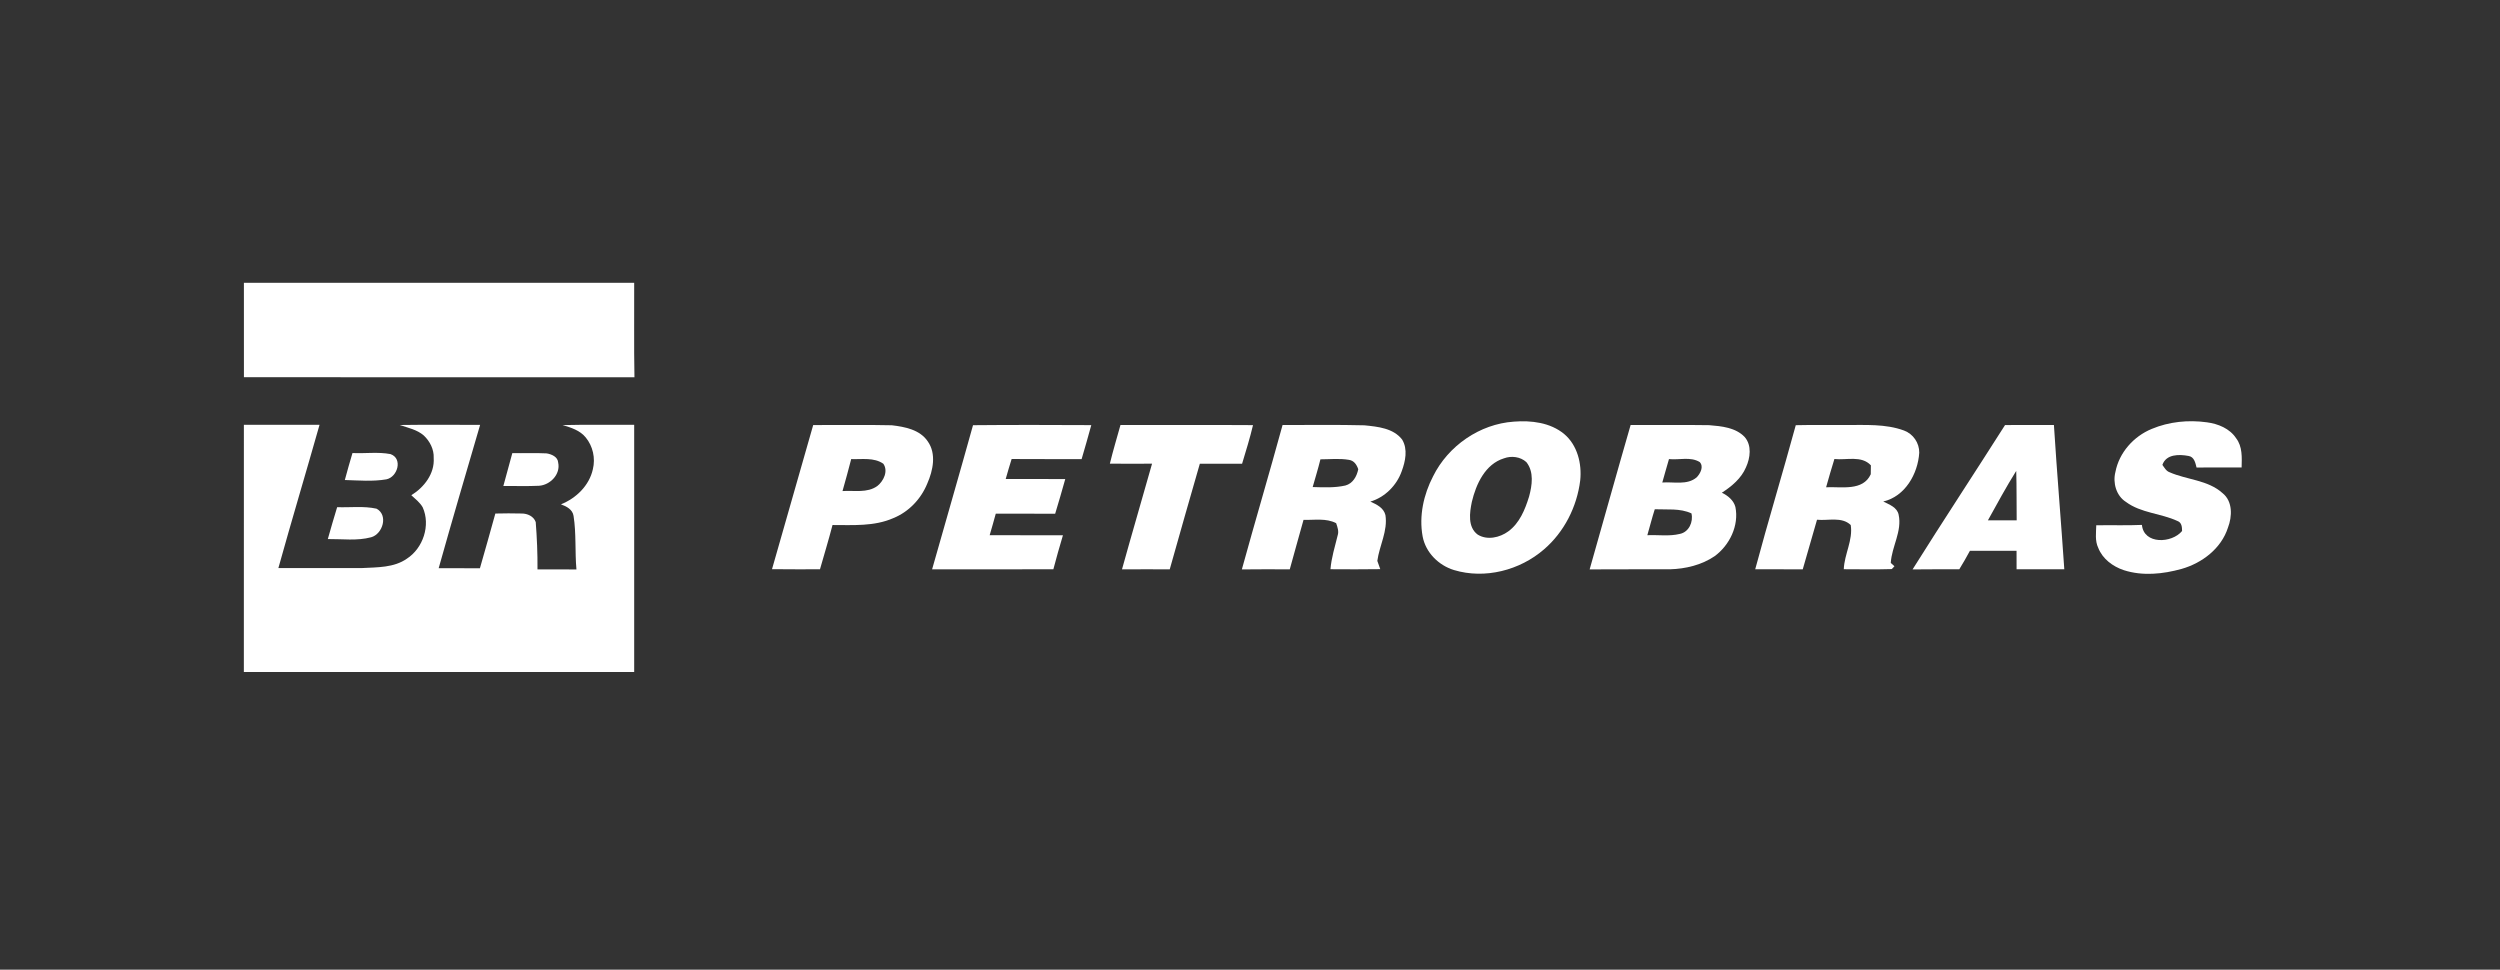 <?xml version="1.0" encoding="UTF-8" ?>
<!DOCTYPE svg PUBLIC "-//W3C//DTD SVG 1.1//EN" "http://www.w3.org/Graphics/SVG/1.1/DTD/svg11.dtd">
<svg width="1021pt" height="396pt" viewBox="0 0 1021 396" version="1.1" xmlns="http://www.w3.org/2000/svg">
<rect x="0" y="0" width="1021" height="396" fill="#333333" stroke="none"/>
<g id="#ffffffff">
<path fill="#ffffff" opacity="1.00" d=" M 99.61 115.50 C 152.74 115.49 205.87 115.50 259.00 115.50 C 259.07 128.35 258.86 141.22 259.11 154.07 C 205.95 154.08 152.79 154.10 99.62 154.06 C 99.61 141.21 99.63 128.35 99.61 115.50 Z" />
<path fill="#ffffff" opacity="1.00" d=" M 618.23 172.20 C 625.32 171.63 633.16 172.55 638.82 177.26 C 644.22 181.81 646.08 189.37 645.36 196.19 C 644.05 206.95 638.81 217.30 630.55 224.38 C 620.69 232.92 606.45 236.61 593.84 232.82 C 587.53 230.91 582.22 225.63 581.00 219.06 C 579.47 210.71 581.40 201.97 585.28 194.51 C 591.44 182.06 604.32 173.16 618.23 172.20 M 614.23 187.18 C 606.57 189.52 602.82 197.71 601.11 204.93 C 600.19 209.33 599.34 215.26 603.48 218.32 C 607.31 220.73 612.50 219.58 615.98 217.02 C 620.60 213.65 622.85 208.07 624.48 202.78 C 625.72 198.22 626.55 192.70 623.36 188.72 C 620.94 186.51 617.24 186.06 614.23 187.18 Z" />
<path fill="#ffffff" opacity="1.00" d=" M 878.76 175.17 C 885.82 172.21 893.73 171.42 901.29 172.47 C 905.87 173.08 910.61 174.98 913.24 178.99 C 915.86 182.39 915.58 186.87 915.48 190.91 C 909.34 190.95 903.20 190.94 897.07 190.93 C 896.60 189.04 896.12 186.57 893.80 186.21 C 889.96 185.49 884.65 185.41 883.12 189.87 C 883.95 190.97 884.63 192.36 886.04 192.86 C 893.11 195.98 901.69 195.99 907.66 201.37 C 911.90 204.73 911.66 210.93 909.88 215.53 C 907.15 224.03 899.33 229.96 890.97 232.34 C 883.34 234.47 875.03 235.33 867.37 232.86 C 862.88 231.37 858.67 228.25 856.92 223.74 C 855.53 220.86 856.05 217.60 856.11 214.53 C 862.32 214.40 868.54 214.66 874.76 214.37 C 875.54 222.43 886.98 221.94 891.16 216.86 C 891.15 215.23 891.03 213.39 889.24 212.76 C 882.46 209.61 874.39 209.56 868.23 204.98 C 864.25 202.46 862.80 197.16 863.94 192.74 C 865.46 184.82 871.38 178.21 878.76 175.17 Z" />
<path fill="#ffffff" opacity="1.00" d=" M 99.60 173.50 C 109.90 173.49 120.20 173.51 130.50 173.49 C 124.97 193.01 119.13 212.44 113.69 231.99 C 125.11 232.01 136.54 232.02 147.97 231.99 C 154.11 231.66 160.86 231.87 166.13 228.19 C 172.81 223.89 175.92 214.50 172.63 207.19 C 171.50 205.20 169.64 203.78 167.98 202.25 C 173.20 199.05 177.57 193.42 177.12 187.02 C 177.28 183.54 175.56 180.20 173.07 177.85 C 170.31 175.45 166.62 174.73 163.26 173.57 C 174.20 173.41 185.14 173.52 196.08 173.52 C 190.36 193.01 184.65 212.50 179.15 232.06 C 184.77 232.07 190.39 232.07 196.00 232.07 C 198.14 224.63 200.24 217.19 202.30 209.73 C 205.88 209.66 209.46 209.60 213.04 209.72 C 215.40 209.70 217.98 210.86 218.79 213.22 C 219.29 219.65 219.57 226.10 219.51 232.55 C 224.81 232.54 230.12 232.52 235.42 232.57 C 234.76 225.29 235.39 217.92 234.24 210.70 C 233.84 208.05 231.34 206.79 229.09 205.97 C 235.30 203.50 240.68 198.28 242.13 191.61 C 243.23 187.13 242.14 182.21 239.21 178.66 C 236.88 175.76 233.21 174.63 229.79 173.61 C 239.52 173.36 249.26 173.56 259.00 173.50 C 259.00 207.15 259.00 240.80 259.00 274.44 C 205.86 274.44 152.73 274.46 99.59 274.44 C 99.59 240.79 99.58 207.14 99.60 173.50 Z" />
<path fill="#ffffff" opacity="1.00" d=" M 332.11 173.59 C 342.82 173.64 353.53 173.43 364.23 173.68 C 369.56 174.31 375.68 175.47 378.89 180.25 C 382.49 185.31 381.05 192.14 378.72 197.44 C 376.16 203.76 371.15 209.06 364.79 211.62 C 357.00 215.04 348.30 214.41 340.00 214.42 C 338.42 220.48 336.60 226.48 334.88 232.50 C 328.35 232.47 321.82 232.56 315.29 232.45 C 320.90 212.83 326.52 193.21 332.11 173.59 M 347.63 187.49 C 346.55 191.87 345.27 196.20 344.08 200.55 C 348.81 200.22 354.18 201.46 358.31 198.48 C 360.86 196.46 362.85 192.37 360.75 189.39 C 356.92 186.72 352.00 187.66 347.63 187.49 Z" />
<path fill="#ffffff" opacity="1.00" d=" M 397.38 173.65 C 413.48 173.49 429.58 173.55 445.68 173.62 C 444.44 178.28 443.06 182.89 441.73 187.51 C 432.21 187.46 422.68 187.55 413.15 187.46 C 412.27 190.16 411.53 192.90 410.73 195.62 C 418.83 195.65 426.94 195.60 435.05 195.65 C 433.71 200.38 432.38 205.11 430.93 209.81 C 422.84 209.76 414.76 209.81 406.67 209.79 C 405.88 212.73 405.03 215.65 404.18 218.57 C 414.15 218.64 424.12 218.55 434.10 218.61 C 432.70 223.22 431.43 227.86 430.19 232.50 C 413.68 232.51 397.17 232.49 380.67 232.51 C 386.22 212.89 391.93 193.30 397.38 173.65 Z" />
<path fill="#ffffff" opacity="1.00" d=" M 457.60 173.58 C 475.64 173.60 493.68 173.50 511.73 173.62 C 510.47 178.93 508.85 184.16 507.27 189.39 C 501.52 189.38 495.76 189.40 490.01 189.39 C 485.86 203.75 481.77 218.13 477.72 232.52 C 471.22 232.49 464.72 232.48 458.22 232.53 C 462.22 218.11 466.44 203.76 470.50 189.36 C 464.76 189.41 459.01 189.42 453.27 189.35 C 454.56 184.05 456.14 178.83 457.60 173.58 Z" />
<path fill="#ffffff" opacity="1.00" d=" M 507.17 232.55 C 512.59 212.86 518.41 193.28 523.80 173.57 C 534.94 173.63 546.09 173.40 557.24 173.70 C 562.67 174.25 569.05 174.85 572.64 179.53 C 575.02 183.47 573.96 188.39 572.46 192.45 C 570.40 198.27 565.60 203.08 559.65 204.86 C 562.20 205.99 565.08 207.37 565.81 210.35 C 566.83 216.82 563.35 222.79 562.50 229.07 C 562.80 229.91 563.40 231.60 563.70 232.44 C 556.92 232.56 550.14 232.50 543.36 232.47 C 543.75 227.75 545.19 223.24 546.30 218.66 C 546.87 216.96 546.22 215.26 545.68 213.66 C 541.57 211.52 536.79 212.45 532.36 212.31 C 530.54 219.06 528.53 225.76 526.74 232.52 C 520.21 232.50 513.69 232.46 507.17 232.55 M 539.26 187.59 C 538.33 191.40 537.16 195.14 536.10 198.91 C 540.55 199.03 545.08 199.28 549.46 198.28 C 552.51 197.46 554.12 194.55 554.71 191.65 C 554.10 189.80 552.99 188.10 550.90 187.80 C 547.07 187.14 543.13 187.59 539.26 187.59 Z" />
<path fill="#ffffff" opacity="1.00" d=" M 649.21 232.54 C 654.81 212.88 660.27 193.19 665.95 173.56 C 676.64 173.62 687.34 173.47 698.03 173.64 C 703.09 174.05 708.86 174.59 712.55 178.50 C 715.50 181.92 714.81 187.03 713.06 190.85 C 711.14 195.38 707.24 198.62 703.21 201.22 C 705.68 202.44 708.00 204.28 708.74 207.06 C 710.26 214.66 706.38 222.64 700.26 227.14 C 694.91 230.78 688.37 232.32 681.98 232.50 C 671.05 232.54 660.13 232.45 649.21 232.54 M 681.61 187.49 C 680.63 190.66 679.83 193.88 678.88 197.06 C 683.53 196.69 689.07 198.26 692.94 194.93 C 694.42 193.38 695.92 190.56 694.16 188.70 C 690.40 186.40 685.75 187.94 681.61 187.49 M 675.81 207.98 C 674.68 211.48 673.80 215.05 672.77 218.58 C 677.18 218.37 681.71 219.12 686.04 218.05 C 689.75 217.31 691.62 213.14 690.79 209.67 C 686.13 207.49 680.79 208.21 675.81 207.98 Z" />
<path fill="#ffffff" opacity="1.00" d=" M 733.39 173.65 C 740.26 173.48 747.12 173.62 753.99 173.57 C 761.88 173.62 770.05 173.05 777.59 175.82 C 781.35 177.21 783.88 180.91 783.82 184.91 C 783.26 193.55 778.04 202.74 769.12 204.82 C 771.57 206.05 774.77 207.16 775.40 210.19 C 776.88 216.96 772.58 223.23 772.19 229.89 C 772.57 230.23 773.32 230.91 773.69 231.26 C 773.42 231.55 772.88 232.12 772.60 232.41 C 766.07 232.62 759.53 232.47 753.00 232.47 C 753.23 226.33 756.81 220.57 755.84 214.42 C 752.17 210.91 746.61 212.73 742.07 212.26 C 740.14 219.02 738.16 225.75 736.24 232.51 C 729.77 232.49 723.30 232.52 716.83 232.49 C 722.10 212.81 728.03 193.30 733.39 173.65 M 749.17 187.46 C 747.94 191.28 746.90 195.15 745.78 199.00 C 751.97 198.69 760.81 200.70 764.02 193.68 C 764.03 192.46 764.05 191.25 764.07 190.04 C 760.20 185.91 754.12 188.01 749.17 187.46 Z" />
<path fill="#ffffff" opacity="1.00" d=" M 818.86 173.59 C 825.51 173.54 832.16 173.58 838.82 173.56 C 840.06 193.22 841.74 212.85 843.06 232.50 C 836.56 232.51 830.06 232.50 823.57 232.50 C 823.56 229.98 823.55 227.47 823.56 224.95 C 817.20 224.95 810.86 224.94 804.51 224.96 C 803.15 227.53 801.67 230.02 800.17 232.50 C 793.81 232.52 787.45 232.45 781.09 232.55 C 793.49 212.78 806.35 193.29 818.86 173.59 M 811.86 212.51 C 815.77 212.49 819.69 212.50 823.61 212.50 C 823.53 205.77 823.63 199.04 823.43 192.31 C 819.31 198.89 815.62 205.73 811.86 212.51 Z" />
<path fill="#ffffff" opacity="1.00" d=" M 143.95 185.02 C 149.10 185.28 154.40 184.48 159.47 185.45 C 164.60 187.23 162.40 194.83 157.79 195.76 C 152.23 196.72 146.46 196.20 140.83 196.04 C 141.82 192.35 142.85 188.68 143.95 185.02 Z" />
<path fill="#ffffff" opacity="1.00" d=" M 209.23 185.05 C 213.90 185.15 218.57 184.92 223.23 185.16 C 225.25 185.48 227.83 186.57 227.96 188.94 C 228.99 193.70 224.71 198.09 220.12 198.39 C 215.27 198.63 210.42 198.42 205.57 198.48 C 206.75 194.00 208.00 189.53 209.23 185.05 Z" />
<path fill="#ffffff" opacity="1.00" d=" M 137.69 207.13 C 143.04 207.32 148.49 206.59 153.76 207.74 C 158.66 210.33 156.33 218.08 151.60 219.41 C 145.84 220.96 139.77 220.09 133.88 220.15 C 135.13 215.81 136.34 211.45 137.69 207.13 Z" />
</g>
</svg>
